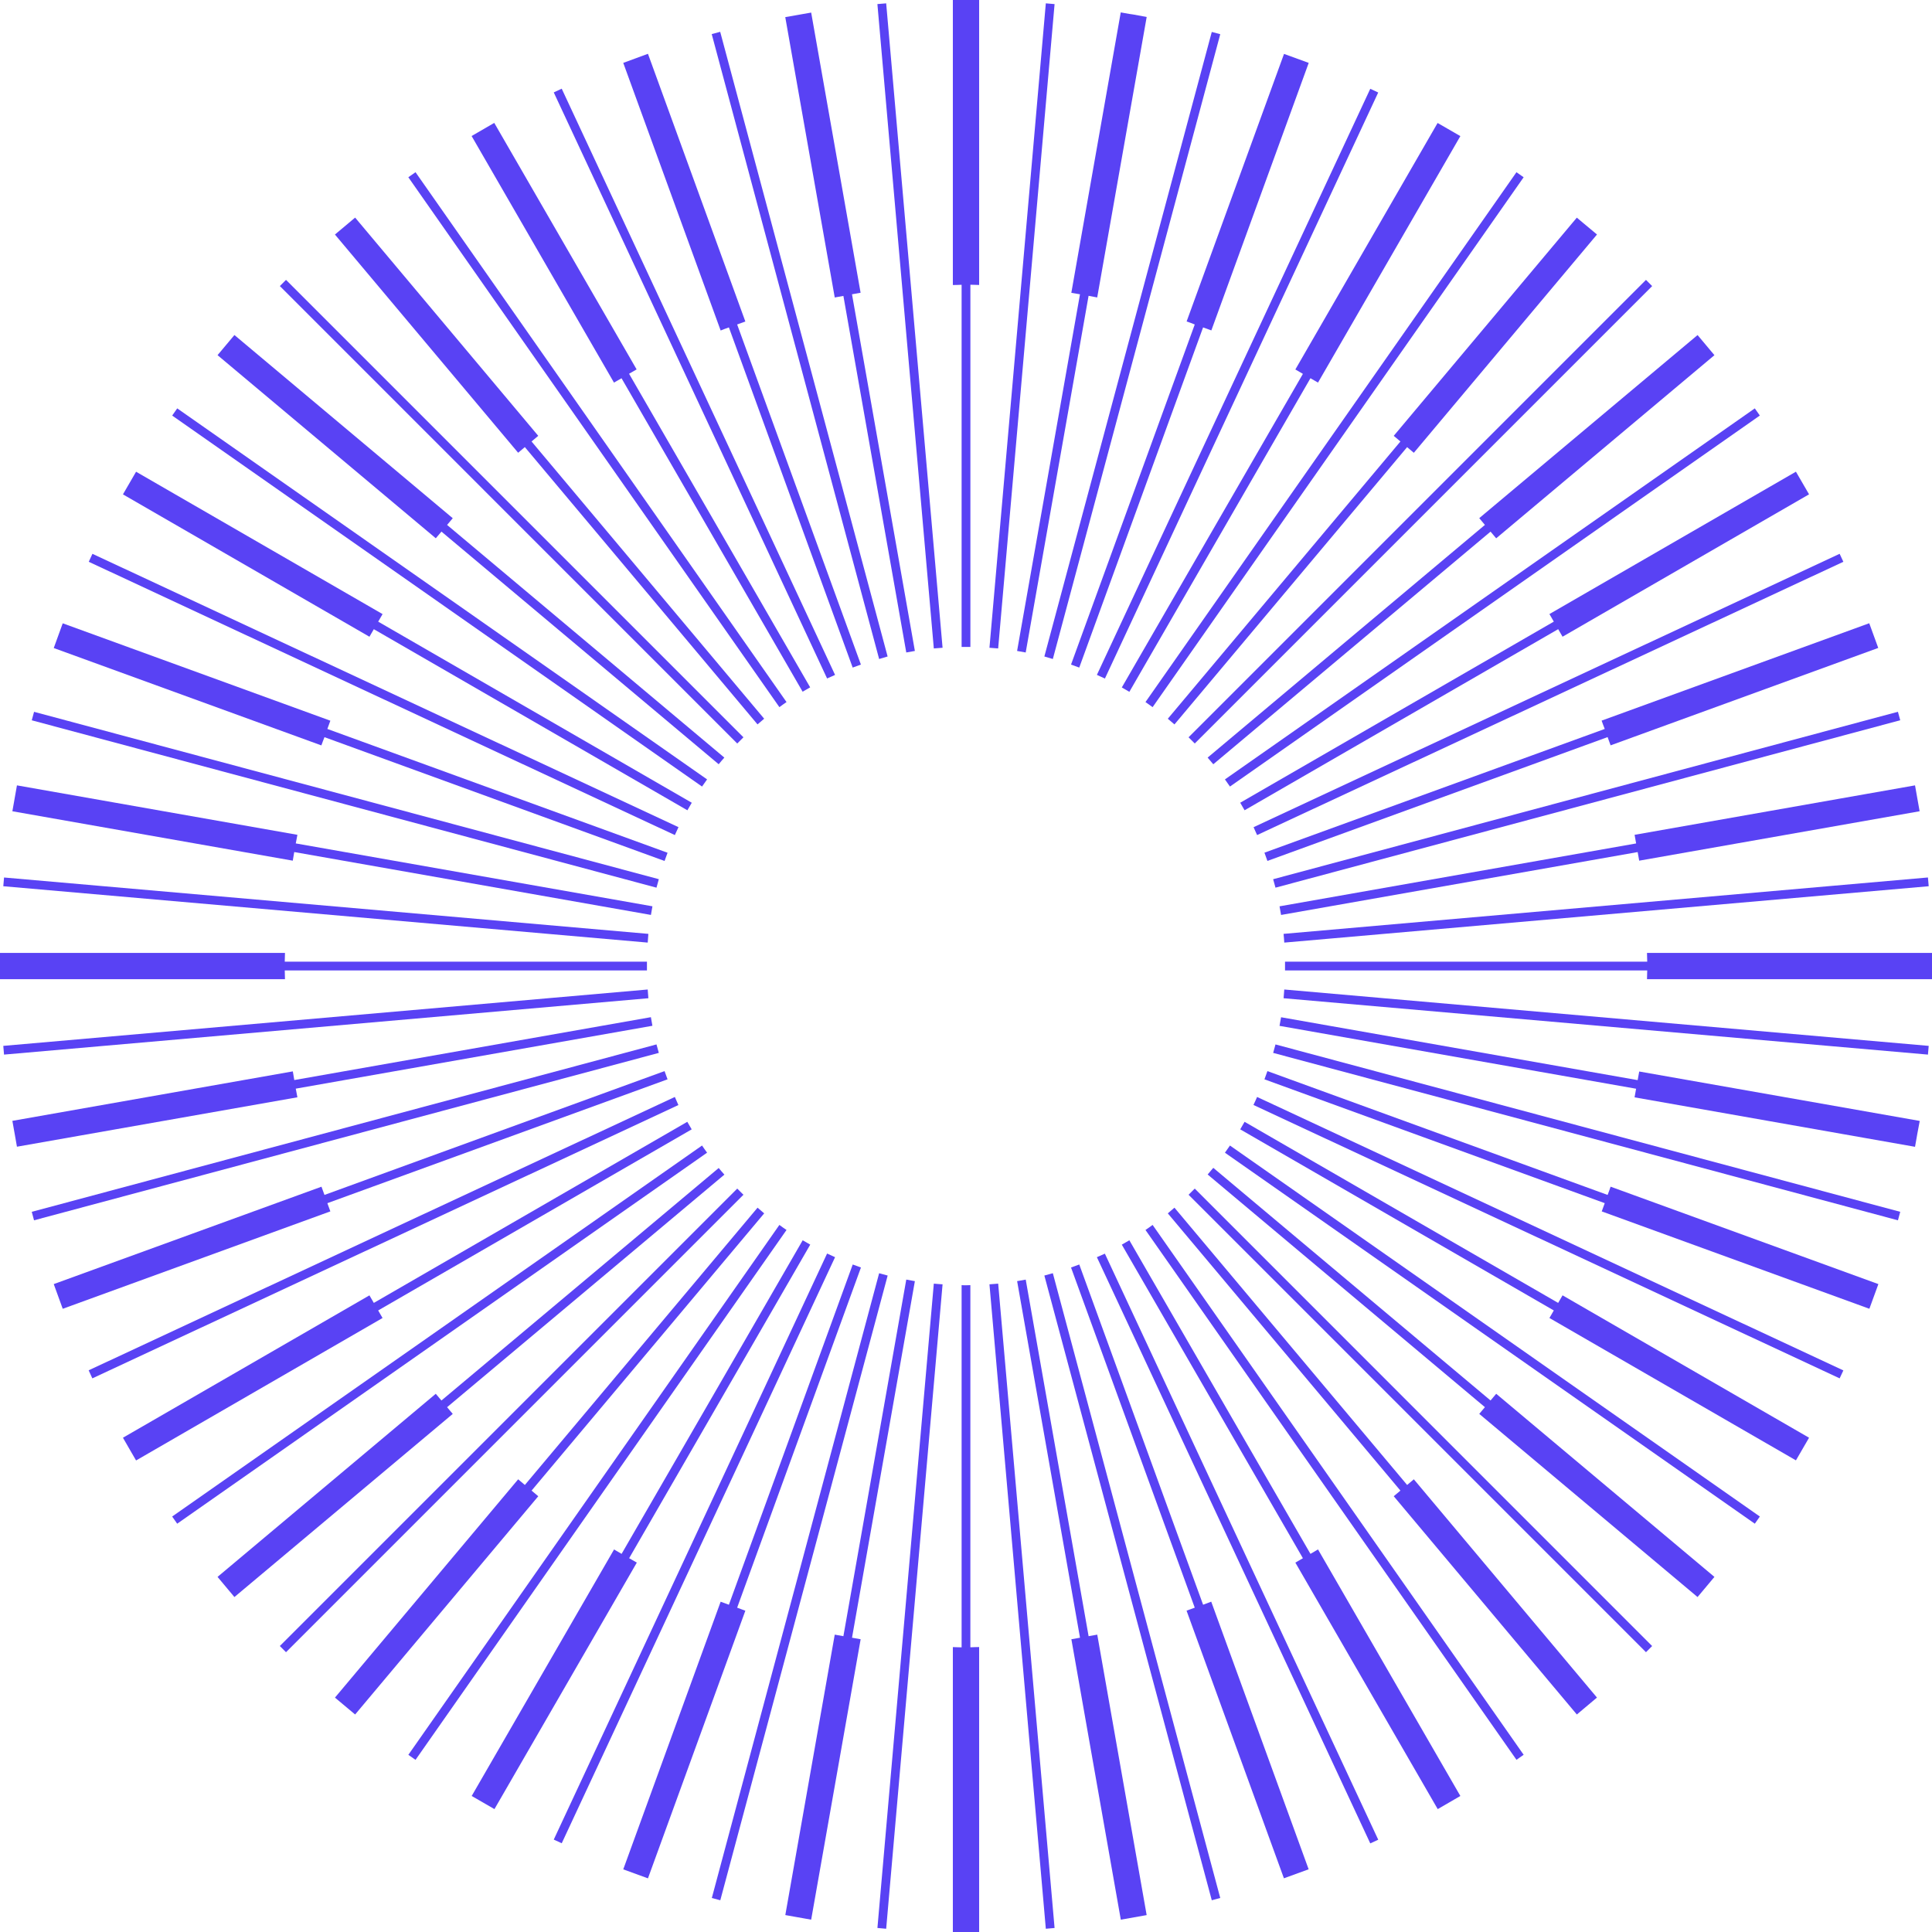 <svg id="Ebene_1" data-name="Ebene 1" xmlns="http://www.w3.org/2000/svg" viewBox="0 0 768.11 768.13">
  <defs>
    <style>
      .cls-1 {
        fill: #5942f4;
      }
    </style>
  </defs>
  <g>
    <path class="cls-1" d="M382.31,257.2h3.49v-144c1.16,0,2.31.08,3.48.1V0H378.83V113.32c1.16,0,2.32-.06,3.48-.1Z" transform="translate(0 0)"/>
    <path class="cls-1" d="M385.79,510.94c-.58,0-1.16.05-1.74.05s-1.16,0-1.74-.05v144c-1.16,0-2.32-.08-3.48-.1V768.13h10.45V654.82c-1.16,0-2.32.07-3.49.1Z" transform="translate(0 0)"/>
    <path class="cls-1" d="M436.09,499.82,544.78,732.88l3.17-1.46-108.68-233C438.23,498.88,437.16,499.33,436.09,499.82Z" transform="translate(0 0)"/>
    <path class="cls-1" d="M332,268.33,223.32,35.26l-3.16,1.48,108.67,233Z" transform="translate(0 0)"/>
    <path class="cls-1" d="M506.17,418.6l248.4,66.56.91-3.37L507.1,415.24C506.81,416.37,506.48,417.48,506.17,418.6Z" transform="translate(0 0)"/>
    <path class="cls-1" d="M261.93,349.54,13.54,283l-.91,3.37L261,352.91C261.29,351.78,261.62,350.67,261.93,349.54Z" transform="translate(0 0)"/>
    <path class="cls-1" d="M489,312.71l210.66-147.5-2-2.85L487,309.87C487.66,310.82,488.35,311.75,489,312.71Z" transform="translate(0 0)"/>
    <path class="cls-1" d="M279.11,455.43,68.45,602.93l2,2.85L281.12,458.27C280.44,457.33,279.74,456.4,279.11,455.43Z" transform="translate(0 0)"/>
    <path class="cls-1" d="M419.27,1.63l-3.48-.3L393.38,257.54c1.14.08,2.32.15,3.46.26Z" transform="translate(0 0)"/>
    <path class="cls-1" d="M348.84,766.51l3.48.31,22.42-256.21c-1.16-.08-2.34-.15-3.48-.27Z" transform="translate(0 0)"/>
    <path class="cls-1" d="M295.57,293.13,113.71,111.27l-2.45,2.46L293.11,295.6C293.92,294.76,294.74,293.94,295.57,293.13Z" transform="translate(0 0)"/>
    <path class="cls-1" d="M472.54,475,654.4,656.87l2.44-2.45L475,472.55C474.19,473.38,473.37,474.21,472.54,475Z" transform="translate(0 0)"/>
    <path class="cls-1" d="M510.59,374.75,766.8,352.34l-.3-3.48L510.31,371.28C510.44,372.42,510.51,373.59,510.59,374.75Z" transform="translate(0 0)"/>
    <path class="cls-1" d="M257.51,393.4,1.31,415.81l.29,3.47,256.18-22.41C257.67,395.72,257.6,394.56,257.51,393.4Z" transform="translate(0 0)"/>
    <path class="cls-1" d="M309.86,487,162.35,697.67l2.85,2L312.7,489C311.73,488.37,310.79,487.68,309.86,487Z" transform="translate(0 0)"/>
    <path class="cls-1" d="M458.25,281.14,605.76,70.47l-2.86-2L455.41,279.12C456.37,279.78,457.31,280.46,458.25,281.14Z" transform="translate(0 0)"/>
    <path class="cls-1" d="M363.73,509.35c-1.14-.19-2.29-.41-3.42-.62l-25,141.77c-1.14-.21-2.3-.39-3.44-.61L312.22,761.38l3.42.61h0l3.44.61h0l3.42.61,19.67-111.49c-1.15-.18-2.29-.41-3.43-.61Z" transform="translate(0 0)"/>
    <path class="cls-1" d="M404.37,258.8c1.15.18,2.3.4,3.42.61l25-141.8,3.43.65L455.89,6.75l-5.43-1L449,5.54h0l-3.42-.61L425.93,116.42c1.16.18,2.3.38,3.44.58Z" transform="translate(0 0)"/>
    <path class="cls-1" d="M352.89,261,286.33,12.65l-3.37.9L349.52,262C350.64,261.64,351.76,261.31,352.89,261Z" transform="translate(0 0)"/>
    <path class="cls-1" d="M415.21,507.12l66.56,248.37,3.37-.9-66.56-248.4C417.47,506.5,416.35,506.83,415.21,507.12Z" transform="translate(0 0)"/>
    <path class="cls-1" d="M498.34,439.3,731.39,548l1.48-3.16L499.79,436.12C499.31,437.18,498.86,438.25,498.34,439.3Z" transform="translate(0 0)"/>
    <path class="cls-1" d="M269.75,328.85l-233-108.67-1.46,3.17L268.3,332C268.78,331,269.24,329.89,269.75,328.85Z" transform="translate(0 0)"/>
    <path class="cls-1" d="M499.79,332,732.87,223.35l-1.48-3.17-233,108.68C498.86,329.9,499.31,331,499.79,332Z" transform="translate(0 0)"/>
    <path class="cls-1" d="M268.3,436.12,35.25,544.8l1.46,3.2,233-108.66C269.24,438.25,268.78,437.18,268.3,436.12Z" transform="translate(0 0)"/>
    <path class="cls-1" d="M349.52,506.2,283,754.59l3.37.9,66.54-248.37C351.76,506.83,350.64,506.5,349.52,506.2Z" transform="translate(0 0)"/>
    <path class="cls-1" d="M418.58,262,485.14,13.6l-3.37-.9L415.21,261C416.35,261.32,417.46,261.64,418.58,262Z" transform="translate(0 0)"/>
    <path class="cls-1" d="M455.41,489l147.5,210.65,2.85-2L458.25,487C457.32,487.68,456.38,488.36,455.41,489Z" transform="translate(0 0)"/>
    <path class="cls-1" d="M312.7,279.12,165.2,68.47l-2.86,2L309.86,281.14C310.79,280.46,311.73,279.77,312.7,279.12Z" transform="translate(0 0)"/>
    <path class="cls-1" d="M510.32,396.87,766.5,419.28l.3-3.47L510.59,393.4C510.5,394.56,510.44,395.72,510.32,396.87Z" transform="translate(0 0)"/>
    <path class="cls-1" d="M257.77,371.28,1.61,348.87l-.3,3.47,256.21,22.41C257.6,373.59,257.66,372.42,257.77,371.28Z" transform="translate(0 0)"/>
    <path class="cls-1" d="M293.11,472.55,111.25,654.41l2.46,2.46L295.57,475C294.74,474.21,293.92,473.39,293.11,472.55Z" transform="translate(0 0)"/>
    <path class="cls-1" d="M475,295.59,656.85,113.74l-2.45-2.47L472.54,293.13C473.37,293.93,474.19,294.76,475,295.59Z" transform="translate(0 0)"/>
    <path class="cls-1" d="M393.38,510.61l22.41,256.21,3.48-.3L396.85,510.34C395.7,510.46,394.53,510.52,393.38,510.61Z" transform="translate(0 0)"/>
    <path class="cls-1" d="M374.74,257.53,352.32,1.33l-3.49.29L371.26,257.8C372.4,257.69,373.58,257.62,374.74,257.53Z" transform="translate(0 0)"/>
    <path class="cls-1" d="M487,458.28l210.67,147.5,2-2.85L489,455.43C488.34,456.4,487.66,457.33,487,458.28Z" transform="translate(0 0)"/>
    <path class="cls-1" d="M281.12,309.87,70.46,162.36l-2,2.86L279.11,312.71C279.76,311.74,280.44,310.81,281.12,309.87Z" transform="translate(0 0)"/>
    <path class="cls-1" d="M261,415.23,12.63,481.79l.9,3.37,248.4-66.56C261.62,417.48,261.29,416.37,261,415.23Z" transform="translate(0 0)"/>
    <path class="cls-1" d="M507.1,352.91l248.38-66.56-.92-3.37L506.17,349.55C506.49,350.67,506.81,351.78,507.1,352.91Z" transform="translate(0 0)"/>
    <path class="cls-1" d="M439.28,269.78l108.66-233-3.16-1.47-108.68,233C437.16,268.81,438.23,269.27,439.28,269.78Z" transform="translate(0 0)"/>
    <path class="cls-1" d="M328.83,498.37l-108.67,233,3.17,1.46L332,499.82C331,499.34,329.88,498.88,328.83,498.37Z" transform="translate(0 0)"/>
    <path class="cls-1" d="M654.8,378.85l.09,3.48h-144v3.48h144l-.09,3.49H768.11V378.85Z" transform="translate(0 0)"/>
    <path class="cls-1" d="M113.3,389.3c0-1.17-.06-2.33-.09-3.49h144c0-.58,0-1.15,0-1.74s0-1.16,0-1.74h-144c0-1.16.07-2.32.09-3.48H0v3.48H0v3.48H0v3.49Z" transform="translate(0 0)"/>
    <path class="cls-1" d="M649.87,331.9c.22,1.13.4,2.29.61,3.43l-141.77,25c.21,1.15.43,2.29.61,3.43l141.77-25c.2,1.14.43,2.27.61,3.42l111.49-19.65-.91-5.09-.31-1.77h0l-.61-3.43Z" transform="translate(0 0)"/>
    <path class="cls-1" d="M118.24,436.25c-.22-1.14-.44-2.29-.65-3.43l141.79-25c-.2-1.13-.42-2.28-.6-3.42L117,429.4c-.2-1.15-.4-2.29-.58-3.45L4.92,445.62l.61,3.43h0l.43,2.4.78,4.45Z" transform="translate(0 0)"/>
    <path class="cls-1" d="M638,289.81,502.71,339c.41,1.08.8,2.18,1.18,3.28l135.25-49.23c.39,1.1.81,2.18,1.19,3.28L746.74,257.6l-3.58-9.82L636.76,286.5C637.17,287.61,637.54,288.72,638,289.81Z" transform="translate(0 0)"/>
    <path class="cls-1" d="M130.15,478.35,265.4,429.11c-.42-1.08-.8-2.17-1.19-3.27L129,475.07c-.39-1.09-.81-2.17-1.19-3.27L21.37,510.52l3.57,9.82,106.4-38.73C130.92,480.53,130.55,479.43,130.15,478.35Z" transform="translate(0 0)"/>
    <path class="cls-1" d="M152.09,524c-.6-1-1.15-2-1.74-3L275,449c-.6-1-1.18-2-1.75-3L148.62,518c-.57-1-1.17-2-1.74-3l-98,56.6,2.73,4.74.75,1.3h0l1.74,3Z" transform="translate(0 0)"/>
    <path class="cls-1" d="M617.75,247.14l-124.67,72c.59,1,1.17,2,1.73,3l124.68-72c.57,1,1.17,2,1.74,3l98-56.61-5.22-9-98,56.6C616.61,245.11,617.16,246.13,617.75,247.14Z" transform="translate(0 0)"/>
    <path class="cls-1" d="M180,562.13c-.76-.88-1.49-1.79-2.25-2.67L288,467c-.77-.87-1.54-1.74-2.26-2.64L175.5,556.8c-.74-.89-1.52-1.76-2.25-2.67l-86.76,72.8,2.24,2.67h0l1.63,1.95,2.84,3.39Z" transform="translate(0 0)"/>
    <path class="cls-1" d="M590.36,208.69,480.12,301.2c.75.88,1.51,1.75,2.25,2.65L592.6,211.36c.74.89,1.51,1.75,2.24,2.66l86.77-72.81-6.7-8L588.11,206C588.87,206.91,589.6,207.81,590.36,208.69Z" transform="translate(0 0)"/>
    <path class="cls-1" d="M214,594.87c-.9-.73-1.77-1.5-2.66-2.25L303.82,482.4c-.9-.74-1.77-1.5-2.64-2.26L208.67,590.38c-.88-.76-1.79-1.49-2.66-2.25l-72.84,86.79,4.55,3.81.8.67h0l2.67,2.23Z" transform="translate(0 0)"/>
    <path class="cls-1" d="M554.11,173.28c.9.73,1.77,1.5,2.66,2.24L464.29,285.75c.89.73,1.77,1.5,2.64,2.26l92.5-110.24c.89.75,1.79,1.48,2.67,2.25l72.82-86.79L632.25,91h0l-2.68-2.23h0l-2.67-2.24Z" transform="translate(0 0)"/>
    <path class="cls-1" d="M518,148.64,446,273.31q1.53.84,3,1.74l72-124.68c1,.59,2,1.14,3,1.74l56.6-98-9.05-5.22-56.55,98C516,147.47,517,148.07,518,148.64Z" transform="translate(0 0)"/>
    <path class="cls-1" d="M250.13,619.5l72-124.67c-1-.55-2-1.13-3-1.73l-72,124.67c-1-.59-2-1.14-3-1.74l-56.6,98,9.05,5.22,56.6-98C252.13,620.68,251.14,620.08,250.13,619.5Z" transform="translate(0 0)"/>
    <path class="cls-1" d="M475,129,425.81,264.22c1.11.39,2.2.78,3.27,1.19l49.23-135.24c1.09.4,2.2.77,3.29,1.19L520.31,25l-9.82-3.57L471.77,127.8C472.87,128.17,474,128.59,475,129Z" transform="translate(0 0)"/>
    <path class="cls-1" d="M293.07,639.17l49.22-135.25c-1.1-.39-2.19-.77-3.27-1.19L289.79,638c-1.09-.41-2.2-.78-3.28-1.2L247.79,743.2l9.82,3.58,38.72-106.41C295.23,640,294.16,639.55,293.07,639.17Z" transform="translate(0 0)"/>
    <path class="cls-1" d="M331.87,118.27c1.14-.23,2.29-.41,3.44-.62l25,141.76c1.13-.21,2.28-.43,3.42-.61l-25-141.8c1.14-.19,2.27-.43,3.42-.61L322.5,5l-3.42.6h0l-2.88.51-4,.7Z" transform="translate(0 0)"/>
    <path class="cls-1" d="M432.8,650.5l-25-141.76c-1.13.21-2.27.42-3.42.6l25,141.77c-1.15.19-2.28.43-3.43.61L445.6,763.21l10.28-1.82-19.64-111.5C435.1,650.11,433.94,650.29,432.8,650.5Z" transform="translate(0 0)"/>
    <path class="cls-1" d="M289.79,130.17,339,265.41c1.07-.41,2.17-.81,3.27-1.19L293.07,129c1.09-.39,2.16-.81,3.26-1.18L257.61,21.39,247.79,25l38.72,106.4C287.59,130.94,288.7,130.57,289.79,130.17Z" transform="translate(0 0)"/>
    <path class="cls-1" d="M478.32,638,429.09,502.73c-1.08.42-2.17.8-3.28,1.19L475,639.17c-1.09.38-2.17.8-3.26,1.18l38.71,106.41,9.83-3.58-38.73-106.4C480.51,637.2,479.41,637.57,478.32,638Z" transform="translate(0 0)"/>
    <path class="cls-1" d="M244.1,152.11c1-.6,2-1.15,3-1.73L319.1,275c1-.59,2-1.16,3-1.73l-72-124.67c1-.57,2-1.18,3-1.74l-56.6-98-3,1.74h0l-3,1.74h0l-3,1.74Z" transform="translate(0 0)"/>
    <path class="cls-1" d="M521,617.77,449,493.1c-1,.6-2,1.17-3,1.74l72,124.67c-1,.57-2,1.18-3,1.74l56.6,98,9-5.22L524,616C523,616.63,522,617.19,521,617.77Z" transform="translate(0 0)"/>
    <path class="cls-1" d="M562.1,588.13c-.87.77-1.78,1.49-2.66,2.25L466.93,480.14c-.87.76-1.74,1.52-2.64,2.26l92.48,110.22c-.89.75-1.76,1.52-2.66,2.24l72.8,86.78,2.67-2.25h0l2.68-2.25h0l2.65-2.23Z" transform="translate(0 0)"/>
    <path class="cls-1" d="M206,180c.87-.77,1.78-1.5,2.66-2.25L301.17,288c.88-.76,1.75-1.53,2.64-2.26L211.33,175.52c.89-.74,1.76-1.51,2.66-2.25l-72.8-86.76-2.67,2.24h0L135.84,91h0l-2.68,2.24Z" transform="translate(0 0)"/>
    <path class="cls-1" d="M594.85,554.13c-.73.91-1.5,1.77-2.25,2.66L482.37,464.3c-.74.9-1.5,1.77-2.24,2.65l110.23,92.5c-.76.88-1.49,1.79-2.25,2.67l86.79,72.82,2.3-2.74,2.18-2.6h0l2.23-2.67Z" transform="translate(0 0)"/>
    <path class="cls-1" d="M175.51,211.35l110.22,92.49c.72-.9,1.49-1.77,2.25-2.64L177.75,208.7c.75-.89,1.48-1.8,2.25-2.67L93.2,133.2l-6.71,8L173.26,214C174,213.11,174.76,212.25,175.51,211.35Z" transform="translate(0 0)"/>
    <path class="cls-1" d="M148.62,250.15l124.67,72q.84-1.53,1.74-3l-124.67-72c.58-1,1.13-2,1.74-3l-98-56.6-5.22,9,98,56.6C147.44,252.15,148,251.16,148.62,250.15Z" transform="translate(0 0)"/>
    <path class="cls-1" d="M619.48,518,494.81,446c-.56,1-1.13,2-1.73,3l124.67,72c-.59,1-1.14,2-1.74,3l98,56.6,5.22-9-98-56.61C620.66,516,620.05,517,619.48,518Z" transform="translate(0 0)"/>
    <path class="cls-1" d="M639.14,475.07,503.89,425.84c-.38,1.1-.77,2.19-1.18,3.27L638,478.34c-.41,1.09-.78,2.19-1.19,3.28l106.4,38.71,3.58-9.81L640.33,471.79C640,472.89,639.53,474,639.14,475.07Z" transform="translate(0 0)"/>
    <path class="cls-1" d="M129,293.08,264.21,342.3c.38-1.09.77-2.18,1.19-3.27L130.15,289.81c.4-1.09.77-2.2,1.19-3.28L24.94,247.81l-3.57,9.83,106.4,38.71C128.15,295.25,128.57,294.17,129,293.08Z" transform="translate(0 0)"/>
    <path class="cls-1" d="M651.71,426c-.19,1.15-.42,2.28-.62,3.43l-141.77-25c-.18,1.14-.4,2.29-.62,3.42l141.77,25c-.21,1.14-.39,2.29-.61,3.42l111.5,19.67.61-3.43h0l.27-1.56,1-5.3Z" transform="translate(0 0)"/>
    <path class="cls-1" d="M116.4,342.18c.17-1.15.38-2.29.58-3.43l141.81,25c.17-1.14.39-2.29.6-3.43l-141.8-25c.22-1.14.43-2.28.65-3.42L6.74,312.24l-.91,5.14-.3,1.72h0l-.61,3.43Z" transform="translate(0 0)"/>
  </g>
</svg>
